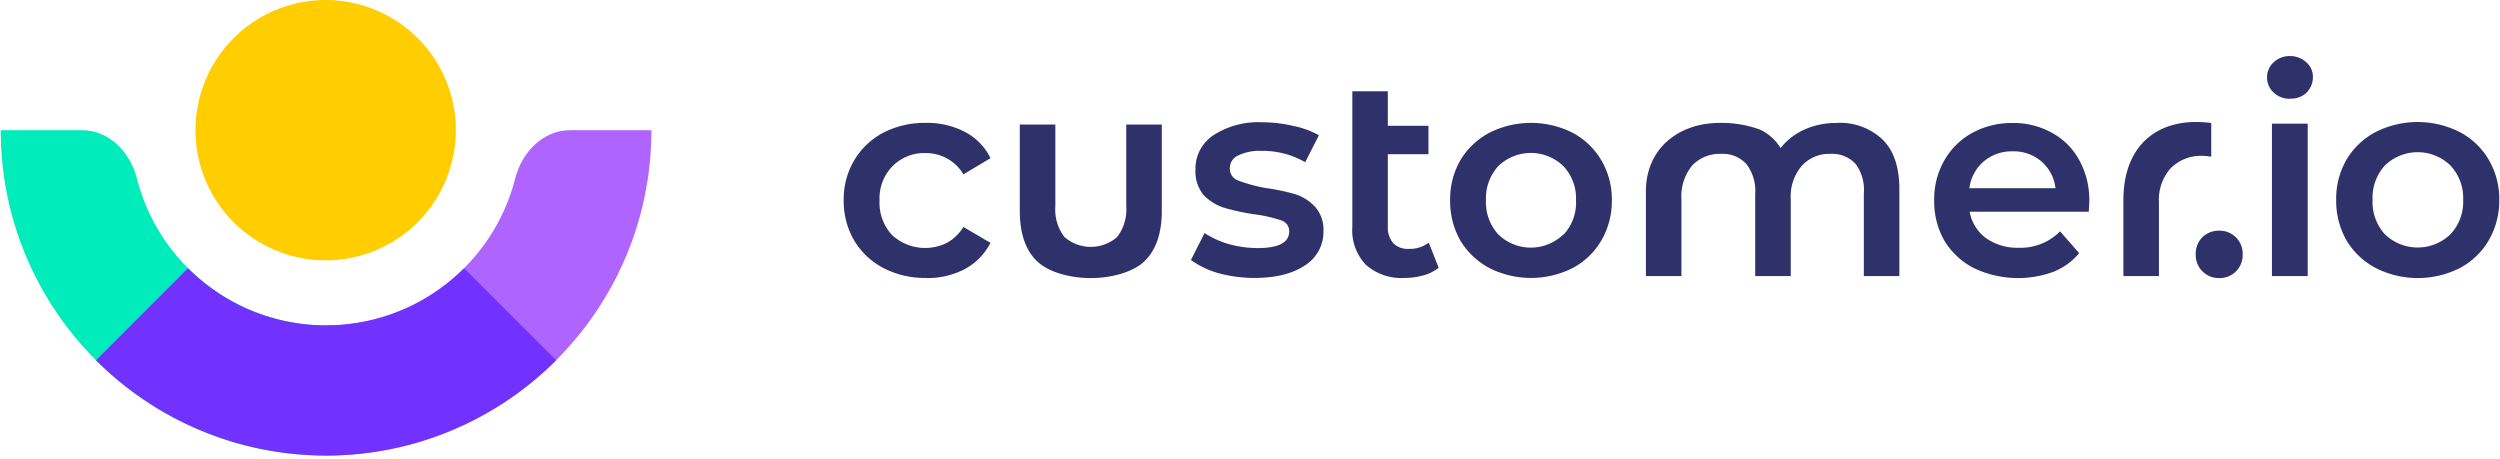 <svg xmlns="http://www.w3.org/2000/svg" width="5.45em" height="1em" viewBox="0 0 512 94"><path fill="#FFCD00" d="M66.586 53.346a26.673 26.673 0 1 0-26.673-26.66a26.66 26.66 0 0 0 26.673 26.66"/><path fill="#00ECBB" d="M66.752 66.676h-.09c-18.295-.004-34.259-12.413-38.777-30.142c-1.34-5.332-5.677-9.848-11.175-9.848H0C0 63.503 29.846 93.35 66.663 93.35h.089z"/><path fill="#AF64FF" d="M66.586 66.676h.077c18.297 0 34.263-12.41 38.778-30.142c1.352-5.332 5.689-9.848 11.187-9.848h16.71c-.007 36.82-29.856 66.663-66.675 66.663h-.077z"/><path fill="#7131FF" d="M113.809 73.82a66.663 66.663 0 0 1-94.28 0l18.854-18.854c15.625 15.615 40.947 15.615 56.572 0z"/><path fill="#2F326A" d="M465.414 25.347h7.335v31.227h-7.335zm3.7-5.102a4.73 4.73 0 0 1-3.343-1.276a4.15 4.15 0 0 1-1.352-3.15a4 4 0 0 1 1.352-3.05a4.66 4.66 0 0 1 3.343-1.275a4.8 4.8 0 0 1 3.342 1.276a3.83 3.83 0 0 1 1.352 2.984a4.48 4.48 0 0 1-1.352 3.279a4.54 4.54 0 0 1-3.342 1.173zM454.61 56.982a4.707 4.707 0 0 1-4.809-4.86a4.78 4.78 0 0 1 1.352-3.508a4.84 4.84 0 0 1 3.457-1.34a4.694 4.694 0 0 1 4.809 4.848a4.694 4.694 0 0 1-4.809 4.86m32.107-2.041a19.13 19.13 0 0 0 17.182 0a14.95 14.95 0 0 0 5.932-5.677a16.14 16.14 0 0 0 2.168-8.304a15.77 15.77 0 0 0-2.168-8.24a14.87 14.87 0 0 0-5.97-5.677a19.13 19.13 0 0 0-17.182 0a15.17 15.17 0 0 0-5.983 5.677a16 16 0 0 0-2.118 8.24a16.35 16.35 0 0 0 2.118 8.304a15.3 15.3 0 0 0 6.02 5.677m15.243-6.901a9.68 9.68 0 0 1-13.368 0a9.8 9.8 0 0 1-2.551-7.08a9.8 9.8 0 0 1 2.55-7.08a9.644 9.644 0 0 1 13.37 0a9.68 9.68 0 0 1 2.64 7.08a9.68 9.68 0 0 1-2.64 7.08m-207.297 6.824a8.5 8.5 0 0 1-3.15 1.57a14 14 0 0 1-3.828.522a10.98 10.98 0 0 1-7.921-2.679a10.2 10.2 0 0 1-2.794-7.78V18.7h7.271v7.08h8.33v5.816h-8.33v14.759a5 5 0 0 0 1.11 3.482A4.2 4.2 0 0 0 288.553 51c1.466.05 2.905-.4 4.082-1.275zm-105.097 2.092a18.3 18.3 0 0 1-8.674-2.028a15.04 15.04 0 0 1-5.995-5.638a15.9 15.9 0 0 1-2.156-8.253a15.6 15.6 0 0 1 2.156-8.19a15.1 15.1 0 0 1 5.932-5.638a18.4 18.4 0 0 1 8.737-2.028a16.7 16.7 0 0 1 8.037 1.862a11.94 11.94 0 0 1 5.217 5.37l-5.549 3.317a8.6 8.6 0 0 0-3.38-3.265a8.93 8.93 0 0 0-4.376-1.097a9.15 9.15 0 0 0-6.747 2.666a9.38 9.38 0 0 0-2.68 7.028a9.7 9.7 0 0 0 2.552 7.093a9.99 9.99 0 0 0 11.25 1.607a9.15 9.15 0 0 0 3.381-3.253l5.549 3.253a12.76 12.76 0 0 1-5.294 5.396a16.6 16.6 0 0 1-7.947 1.824zm59.954-.982c2.412.652 4.9.982 7.398.982c4.35 0 7.794-.867 10.307-2.551a8.09 8.09 0 0 0 3.827-6.965a7.07 7.07 0 0 0-1.748-5.102a9.5 9.5 0 0 0-4.07-2.551c-2.006-.573-4.053-1-6.122-1.276a32 32 0 0 1-5.498-1.505a2.55 2.55 0 0 1-1.747-2.551a2.81 2.81 0 0 1 1.62-2.552a9.95 9.95 0 0 1 4.898-.982a17.3 17.3 0 0 1 8.93 2.322l2.805-5.523a18 18 0 0 0-5.242-1.914a28.2 28.2 0 0 0-6.378-.752a16.94 16.94 0 0 0-10.014 2.666a8.2 8.2 0 0 0-3.66 7.028a7.56 7.56 0 0 0 1.734 5.294a10.2 10.2 0 0 0 4.197 2.551a46.5 46.5 0 0 0 6.289 1.34c1.803.232 3.58.638 5.306 1.211a2.31 2.31 0 0 1 1.684 2.27q0 3.432-6.518 3.42c-1.97-.01-3.93-.28-5.83-.804a18.7 18.7 0 0 1-5-2.27l-2.794 5.522a18.7 18.7 0 0 0 5.69 2.717zm55.526-1.046a18.97 18.97 0 0 0 17.068 0a14.9 14.9 0 0 0 5.88-5.638a16.03 16.03 0 0 0 2.156-8.253c.045-2.876-.7-5.709-2.156-8.19a14.9 14.9 0 0 0-5.88-5.638a18.97 18.97 0 0 0-17.068 0a15.3 15.3 0 0 0-5.944 5.638a16.03 16.03 0 0 0-2.092 8.19a16.37 16.37 0 0 0 2.092 8.253a15.3 15.3 0 0 0 6.008 5.663zm15.142-6.863a9.567 9.567 0 0 1-13.28 0a9.7 9.7 0 0 1-2.55-7.028a9.73 9.73 0 0 1 2.55-7.029a9.605 9.605 0 0 1 13.28 0a9.6 9.6 0 0 1 2.615 7.029a9.58 9.58 0 0 1-2.552 7.054zm56.126-22.884a12.63 12.63 0 0 1 9.324 3.431c2.284 2.245 3.432 5.626 3.432 10.205v17.757h-7.284V39.723a9 9 0 0 0-1.658-6.097a6.48 6.48 0 0 0-5.179-2.092a7.53 7.53 0 0 0-5.88 2.449a9.67 9.67 0 0 0-2.258 6.85v15.74h-7.284v-16.85a9 9 0 0 0-1.799-6.097a6.5 6.5 0 0 0-5.178-2.092a7.76 7.76 0 0 0-5.945 2.385a9.96 9.96 0 0 0-2.194 6.914v15.74h-7.283v-17.36c0-8.7 6.594-14.032 15.205-14.032a23.2 23.2 0 0 1 8.087 1.34a9.73 9.73 0 0 1 4.311 3.826a12.86 12.86 0 0 1 4.95-3.827a15.8 15.8 0 0 1 6.735-1.313zm51.56 18.203q.114-1.39.114-2.143a16.76 16.76 0 0 0-2.028-8.368a13.85 13.85 0 0 0-5.6-5.638a16 16 0 0 0-8.087-2.028a16.8 16.8 0 0 0-8.279 2.028a14.8 14.8 0 0 0-5.753 5.702a16.1 16.1 0 0 0-2.04 8.125a16.24 16.24 0 0 0 2.091 8.253a15.05 15.05 0 0 0 6.072 5.638a21.1 21.1 0 0 0 16.251.753a13.2 13.2 0 0 0 5.294-3.827l-3.903-4.477a11.34 11.34 0 0 1-8.445 3.368a11.15 11.15 0 0 1-6.748-1.978a8.62 8.62 0 0 1-3.342-5.408zm-21.545-10.281a8.85 8.85 0 0 1 5.944-2.092a8.7 8.7 0 0 1 5.931 2.092a8.55 8.55 0 0 1 2.858 5.46H403.42a8.6 8.6 0 0 1 2.909-5.46m46.648-7.896v6.913a9.5 9.5 0 0 0-1.684-.178a8.75 8.75 0 0 0-6.645 2.55a9.78 9.78 0 0 0-2.386 7.093v14.989h-7.283v-15.64c0-11.34 7.283-17.143 17.998-15.727M223.37 56.982c-4.159 0-8.585-1.148-10.983-3.432s-3.559-5.753-3.559-10.281V25.525h7.284v16.762a9.18 9.18 0 0 0 1.862 6.276a8.215 8.215 0 0 0 10.804 0a9.25 9.25 0 0 0 1.863-6.276V25.525h7.283V43.27q0 6.8-3.559 10.281c-2.423 2.284-6.875 3.432-11.02 3.432z"/></svg>